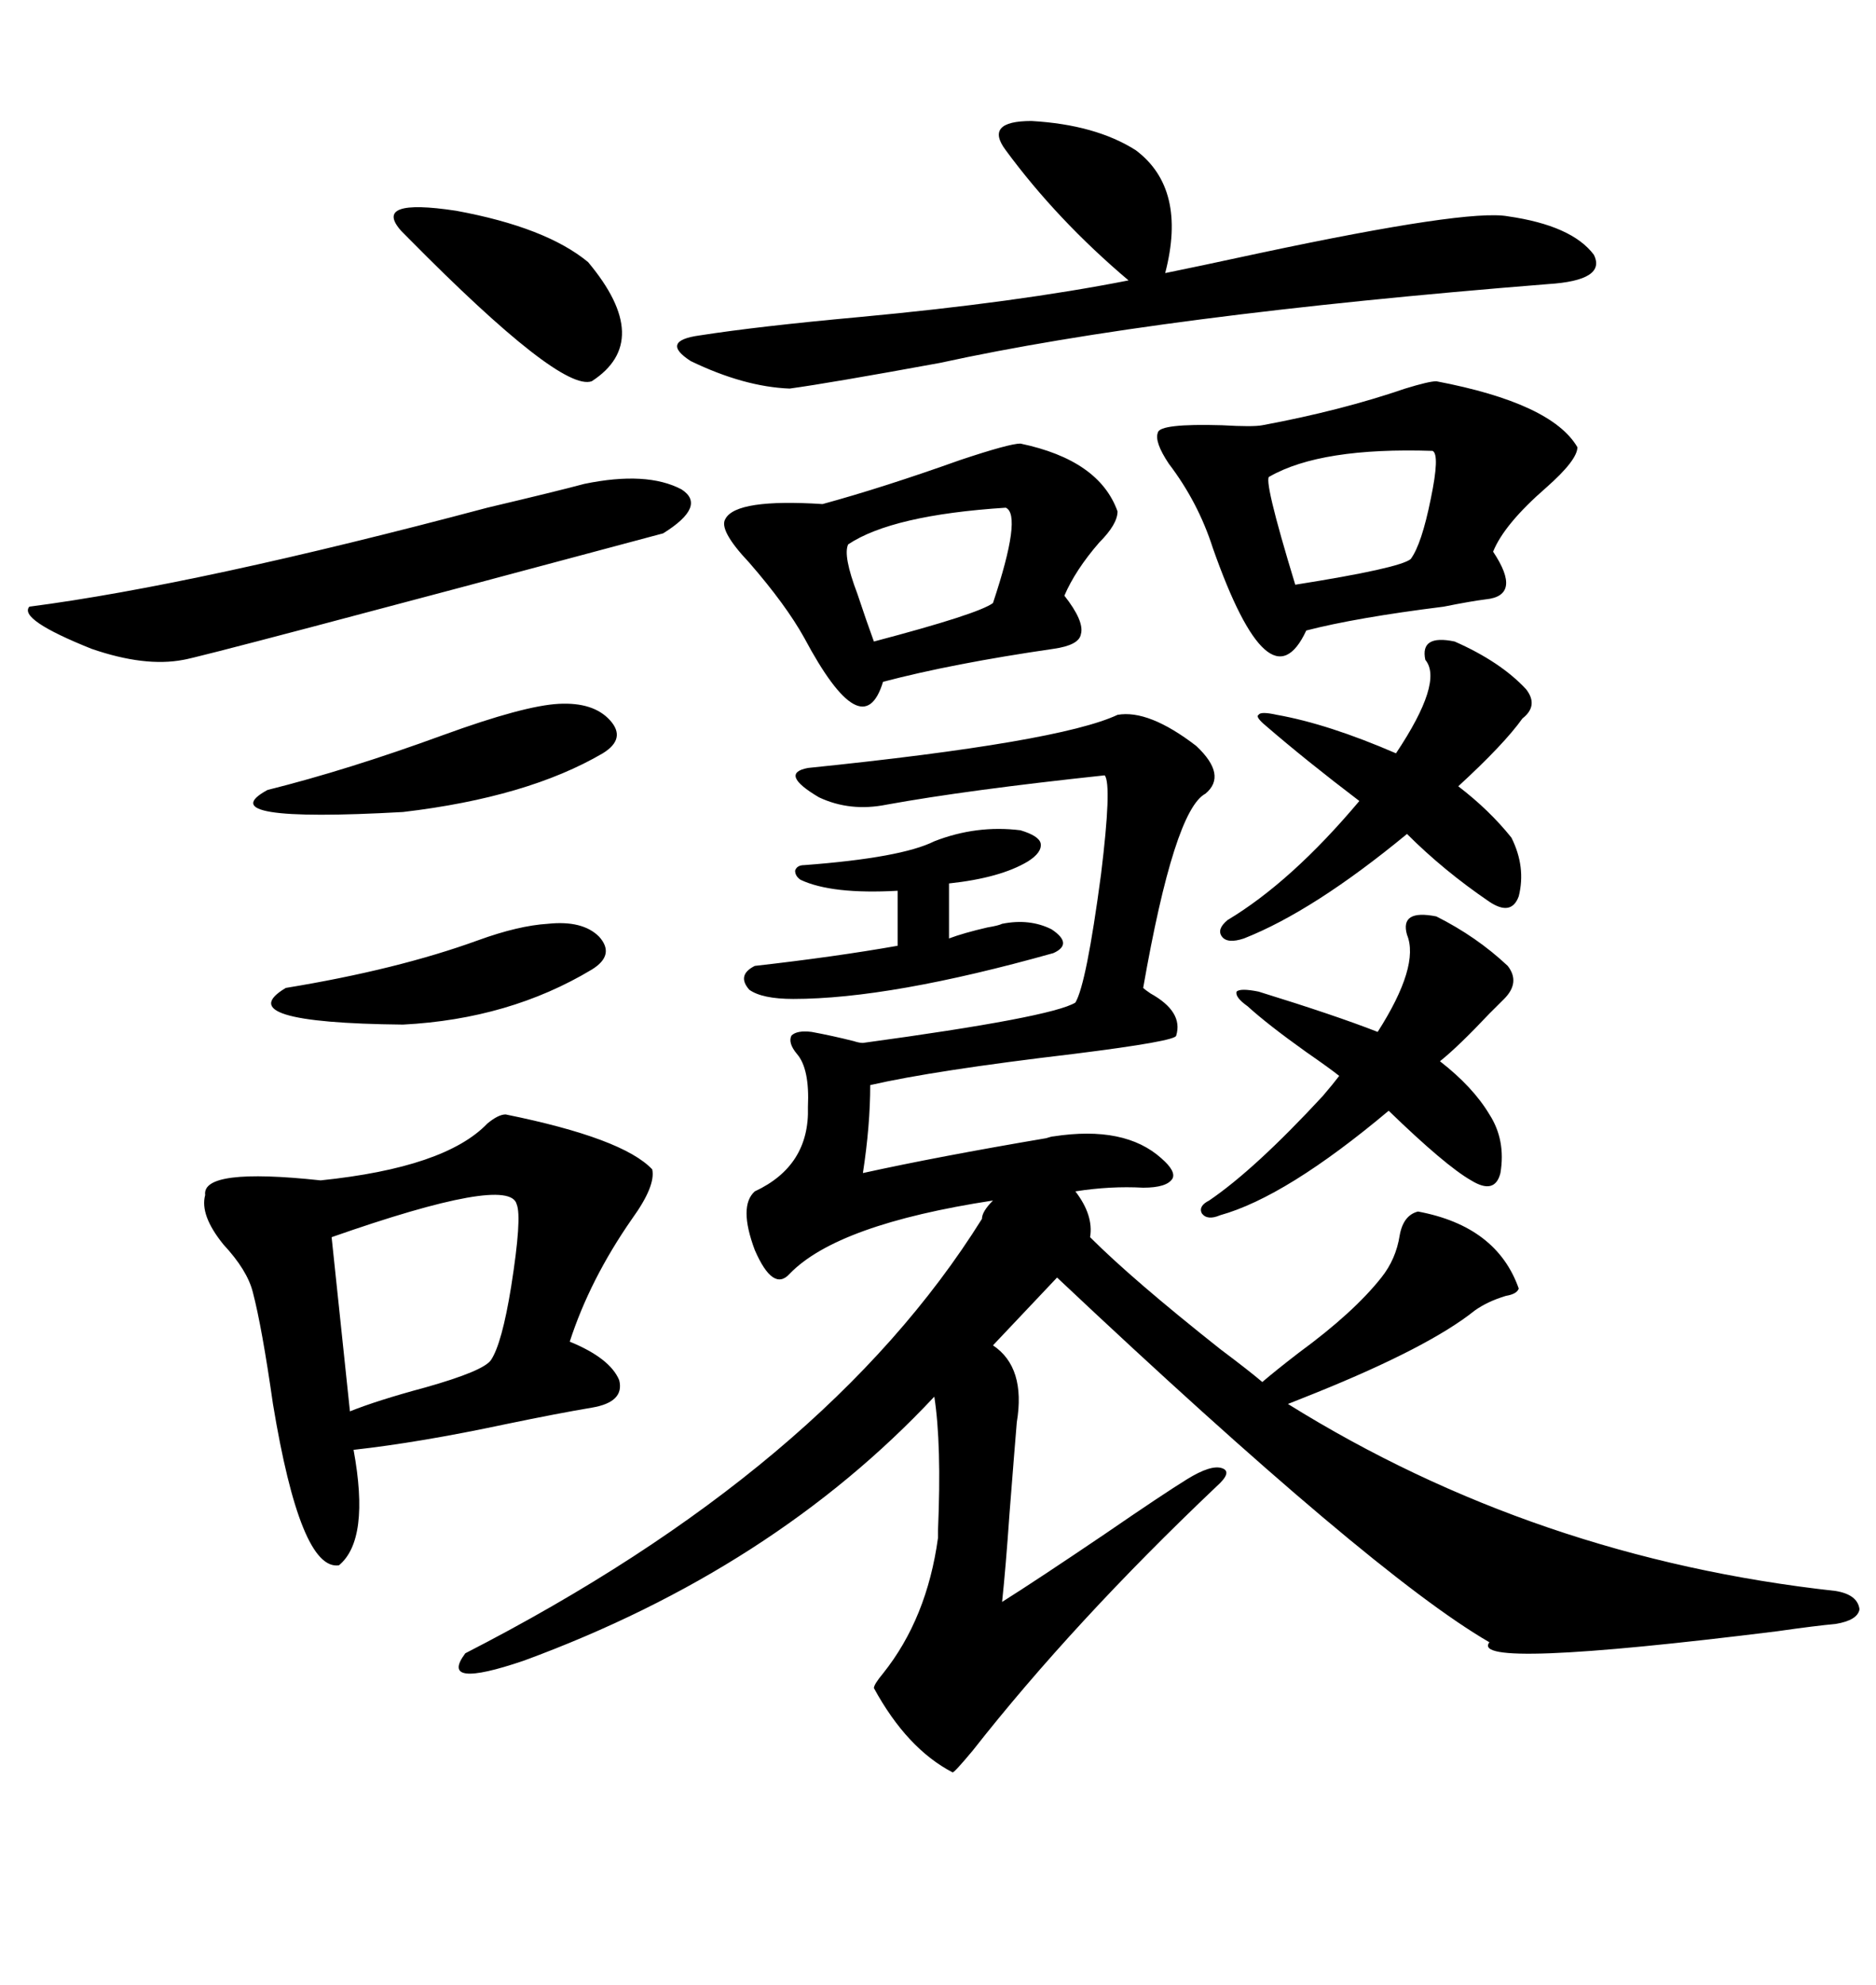 <svg xmlns="http://www.w3.org/2000/svg" xmlns:xlink="http://www.w3.org/1999/xlink" width="300" height="317.285"><path d="M174.32 197.75L174.32 197.75Q181.05 204.49 195.12 215.63L195.12 215.63Q199.80 219.14 201.86 220.90L201.86 220.90Q203.91 219.14 207.71 216.21L207.71 216.21Q216.50 209.77 220.90 204.20L220.90 204.20Q223.24 201.27 223.83 197.46L223.83 197.46Q224.41 194.24 226.76 193.65L226.76 193.65Q239.36 196.00 242.87 205.96L242.87 205.96Q242.58 206.84 240.82 207.13L240.82 207.13Q237.89 208.01 235.84 209.47L235.84 209.47Q228.52 215.33 210.35 222.66L210.35 222.66Q207.42 223.83 205.96 224.41L205.96 224.41Q245.51 249.02 293.55 254.30L293.55 254.30Q297.07 254.88 297.36 257.23L297.36 257.23Q297.07 258.98 293.55 259.57L293.55 259.57Q290.33 259.86 284.18 260.74L284.18 260.74Q234.67 266.89 238.18 262.50L238.18 262.50Q219.43 251.66 169.04 204.20L169.04 204.20L158.79 215.04Q164.06 218.55 162.60 227.34L162.60 227.34Q162.30 230.86 161.43 241.99L161.43 241.99Q160.84 250.49 160.25 256.05L160.25 256.05Q165.82 252.54 176.66 245.21L176.66 245.21Q186.04 238.77 189.84 236.43L189.84 236.43Q193.65 234.08 195.41 234.67L195.41 234.67Q197.17 235.25 194.53 237.60L194.53 237.60Q171.68 259.28 155.57 279.79L155.57 279.79Q152.64 283.30 152.34 283.30L152.34 283.30Q145.02 279.49 139.75 269.82L139.75 269.82Q139.75 269.24 141.21 267.48L141.21 267.48Q148.24 258.69 150 245.80L150 245.80Q150 245.51 150 244.63L150 244.63Q150.59 230.86 149.41 223.24L149.41 223.24Q123.63 250.78 83.79 265.43L83.79 265.43Q70.02 270.12 74.41 264.26L74.41 264.26Q132.13 234.67 157.03 194.82L157.03 194.82Q157.03 193.65 158.79 191.89L158.79 191.89Q133.89 195.70 126.27 203.61L126.27 203.61Q123.63 206.54 120.70 199.80L120.70 199.80Q118.07 192.77 120.70 190.43L120.70 190.43Q129.49 186.33 129.20 176.95L129.20 176.95Q129.49 170.80 127.44 168.46L127.44 168.46Q125.98 166.70 126.56 165.53L126.56 165.53Q127.44 164.65 129.79 164.94L129.79 164.94Q133.01 165.53 136.52 166.41L136.52 166.41Q137.40 166.70 137.99 166.70L137.99 166.70Q168.16 162.60 171.97 160.25L171.97 160.25Q173.73 157.32 176.07 139.75L176.07 139.75Q177.83 125.39 176.66 123.93L176.66 123.93Q154.69 126.27 141.80 128.61L141.80 128.61Q135.94 129.79 130.96 127.44L130.96 127.44Q124.51 123.63 129.20 122.75L129.20 122.75Q169.34 118.65 178.71 114.26L178.71 114.26Q183.69 113.38 191.31 119.24L191.31 119.24Q196.29 123.93 192.77 126.86L192.77 126.86Q187.79 129.49 182.81 157.91L182.81 157.91Q183.11 158.20 183.98 158.79L183.98 158.79Q189.26 161.72 188.09 165.53L188.09 165.53Q188.09 166.41 171.68 168.46L171.68 168.46Q149.41 171.09 139.16 173.44L139.16 173.44Q139.16 179.88 137.99 187.50L137.99 187.50Q150 184.86 167.29 181.93L167.29 181.93Q168.16 181.64 168.46 181.64L168.46 181.64Q179.88 179.88 185.74 185.16L185.74 185.16Q188.09 187.21 187.50 188.38L187.50 188.38Q186.62 189.84 182.81 189.84L182.81 189.84Q177.54 189.55 171.97 190.43L171.97 190.43Q174.90 194.24 174.32 197.75ZM80.86 178.13L80.86 178.13Q99.61 181.93 104.30 186.91L104.30 186.91Q104.88 189.55 101.07 194.82L101.07 194.82Q94.34 204.49 91.11 214.45L91.11 214.45Q97.56 217.09 99.02 220.61L99.02 220.61Q99.90 224.12 94.63 225L94.63 225Q89.36 225.88 80.86 227.64L80.86 227.64Q67.09 230.57 56.54 231.74L56.54 231.74Q59.18 246.09 54.20 250.20L54.20 250.20Q48.05 251.07 43.65 224.41L43.65 224.41Q41.89 212.11 40.43 206.54L40.43 206.54Q39.55 203.03 35.74 198.93L35.74 198.93Q31.93 194.24 32.81 191.02L32.81 191.02Q32.23 186.62 51.27 188.67L51.27 188.67Q71.19 186.62 77.93 179.59L77.93 179.59Q79.69 178.13 80.86 178.13ZM229.69 60.94L229.69 60.94Q248.14 64.45 252.25 71.48L252.25 71.48Q252.25 73.54 247.27 77.93L247.27 77.93Q240.53 83.79 238.77 88.18L238.77 88.18Q243.46 95.21 237.60 95.80L237.60 95.80Q235.25 96.09 230.86 96.97L230.86 96.97Q216.80 98.73 208.89 100.78L208.89 100.78Q203.03 113.38 193.95 87.60L193.95 87.60Q191.60 80.27 186.91 74.12L186.91 74.12Q184.57 70.61 185.16 69.14L185.16 69.14Q185.45 67.68 195.41 67.97L195.41 67.97Q200.39 68.26 201.86 67.97L201.86 67.97Q214.45 65.63 224.71 62.11L224.71 62.11Q228.52 60.94 229.69 60.94ZM160.84 24.02L160.84 24.02Q157.32 19.34 164.94 19.34L164.94 19.34Q175.20 19.92 181.64 24.02L181.64 24.02Q189.84 30.18 186.33 43.65L186.33 43.65Q190.72 42.77 201.56 40.43L201.56 40.43Q234.67 33.40 241.11 34.57L241.11 34.57Q251.37 36.04 254.88 40.72L254.88 40.72Q256.93 44.82 247.56 45.41L247.56 45.41Q185.16 50.39 150.29 58.01L150.29 58.01Q132.71 61.23 126.27 62.11L126.27 62.11Q118.95 61.82 110.45 57.71L110.45 57.71Q105.47 54.49 111.91 53.61L111.91 53.61Q121.29 52.15 137.40 50.68L137.40 50.68Q162.60 48.34 180.47 44.82L180.47 44.82Q169.04 35.16 160.84 24.02ZM163.18 70.90L163.18 70.90Q175.78 73.54 178.71 81.74L178.71 81.74Q178.71 83.79 175.78 86.72L175.78 86.72Q171.97 91.11 170.21 95.21L170.21 95.21Q173.44 99.32 172.85 101.37L172.85 101.37Q172.56 103.13 168.46 103.71L168.46 103.71Q152.34 106.05 141.21 108.98L141.21 108.98Q137.99 119.53 128.61 101.95L128.61 101.95Q125.68 96.68 119.82 89.94L119.82 89.94Q114.84 84.67 116.02 82.91L116.02 82.91Q117.77 79.69 131.54 80.57L131.54 80.57Q141.21 77.93 153.52 73.54L153.52 73.54Q161.43 70.90 163.18 70.90ZM93.46 77.34L93.46 77.34Q103.42 75.29 108.98 78.22L108.98 78.22Q113.09 80.86 106.05 85.25L106.05 85.25Q31.64 105.18 29.30 105.47L29.30 105.47Q23.14 106.64 14.65 103.71L14.65 103.71Q2.93 99.02 4.69 96.97L4.69 96.97Q31.64 93.46 77.93 81.15L77.93 81.15Q89.06 78.52 93.46 77.34ZM229.69 146.48L229.69 146.48Q236.13 149.71 241.11 154.39L241.11 154.39Q243.16 157.03 240.53 159.67L240.53 159.67Q239.94 160.25 238.18 162.01L238.18 162.01Q233.20 167.29 230.27 169.63L230.27 169.63Q235.55 173.73 238.18 178.13L238.18 178.13Q240.82 182.23 239.94 187.50L239.94 187.50Q239.06 191.02 235.25 188.67L235.25 188.67Q231.15 186.33 222.07 177.54L222.07 177.54Q205.66 191.31 195.12 194.24L195.12 194.24Q193.07 195.12 192.19 193.95L192.19 193.95Q191.60 192.77 193.36 191.89L193.36 191.89Q200.68 186.91 211.52 175.20L211.52 175.20Q213.28 173.14 214.16 171.97L214.16 171.97Q212.70 170.80 208.89 168.16L208.89 168.16Q202.73 163.77 199.51 160.84L199.51 160.84Q197.46 159.38 197.75 158.50L197.75 158.50Q198.34 157.91 201.27 158.50L201.27 158.50Q213.57 162.30 220.31 164.94L220.31 164.94Q227.05 154.39 225 149.41L225 149.41Q223.83 145.31 229.69 146.48ZM232.62 102.54L232.62 102.54Q239.94 105.76 244.04 110.16L244.04 110.16Q246.09 112.79 243.46 114.84L243.46 114.84Q240.53 118.95 233.20 125.68L233.20 125.68Q238.18 129.49 241.70 133.89L241.70 133.89Q244.04 138.57 242.87 143.26L242.87 143.26Q241.70 146.48 238.18 144.14L238.18 144.14Q230.86 139.16 225 133.30L225 133.30Q210.06 145.61 198.93 150L198.93 150Q196.29 150.88 195.41 149.71L195.41 149.71Q194.53 148.54 196.29 147.07L196.29 147.07Q206.54 140.92 217.38 128.03L217.38 128.03Q208.89 121.58 202.44 116.02L202.44 116.02Q200.68 114.55 201.27 114.26L201.27 114.26Q201.56 113.67 204.20 114.26L204.20 114.26Q212.40 115.72 223.24 120.41L223.24 120.41Q230.86 108.98 227.93 105.47L227.93 105.47Q227.05 101.37 232.62 102.54ZM82.62 192.48L82.62 192.48Q81.45 187.79 53.03 197.75L53.03 197.75L55.96 225.59Q60.35 223.83 67.97 221.78L67.97 221.78Q77.34 219.14 78.52 217.38L78.52 217.38Q80.27 214.75 81.74 205.66L81.74 205.66Q83.50 194.53 82.62 192.48ZM149.41 134.47L149.41 134.47Q156.15 131.84 163.18 132.71L163.18 132.71Q166.11 133.59 166.41 134.77L166.41 134.77Q166.70 136.23 164.36 137.70L164.36 137.70Q159.96 140.33 151.76 141.21L151.76 141.21L151.76 150Q154.10 149.12 157.91 148.24L157.91 148.24Q159.67 147.95 160.25 147.66L160.25 147.66Q164.65 146.78 168.16 148.54L168.16 148.54Q171.68 150.88 168.46 152.34L168.46 152.34Q142.38 159.67 126.86 159.67L126.86 159.67Q121.88 159.67 119.82 158.20L119.82 158.20Q117.77 155.86 120.70 154.39L120.70 154.39Q133.59 152.93 143.55 151.17L143.55 151.17L143.55 142.38Q133.01 142.97 128.03 140.63L128.03 140.63Q127.15 140.04 127.15 139.16L127.15 139.16Q127.44 138.28 128.61 138.28L128.61 138.28Q144.14 137.11 149.41 134.47ZM89.36 112.50L89.36 112.50Q94.92 112.21 97.56 115.14L97.56 115.14Q100.20 118.07 96.39 120.41L96.39 120.41Q84.38 127.44 64.45 129.79L64.45 129.79Q33.11 131.54 42.77 126.27L42.77 126.27Q55.66 123.05 70.90 117.48L70.90 117.48Q83.79 112.79 89.36 112.50ZM64.16 36.91L64.16 36.91Q59.47 31.64 72.95 33.69L72.95 33.69Q87.30 36.33 94.04 41.89L94.04 41.89Q104.59 54.49 94.63 60.94L94.63 60.94Q89.65 62.70 65.33 38.09L65.33 38.09Q64.45 37.21 64.16 36.91ZM87.60 147.66L87.60 147.66Q93.16 147.07 95.80 149.71L95.80 149.71Q98.44 152.64 94.63 154.98L94.63 154.98Q81.45 162.89 64.45 163.77L64.45 163.77Q36.33 163.48 45.70 157.91L45.70 157.91Q63.57 154.98 76.46 150.29L76.46 150.29Q82.91 147.95 87.60 147.66ZM229.10 72.07L229.10 72.07Q211.23 71.48 203.03 76.17L203.03 76.17Q201.86 76.17 207.13 93.46L207.13 93.46Q223.83 90.82 225.59 89.36L225.59 89.36Q227.34 87.01 228.81 79.69L228.81 79.69Q230.27 72.66 229.10 72.07ZM160.84 81.15L160.84 81.15Q142.68 82.32 135.64 87.01L135.64 87.01Q134.77 88.77 137.11 94.92L137.11 94.92Q138.57 99.32 139.75 102.54L139.75 102.54Q156.45 98.14 158.79 96.39L158.79 96.39Q163.48 82.32 160.84 81.15Z"/></svg>